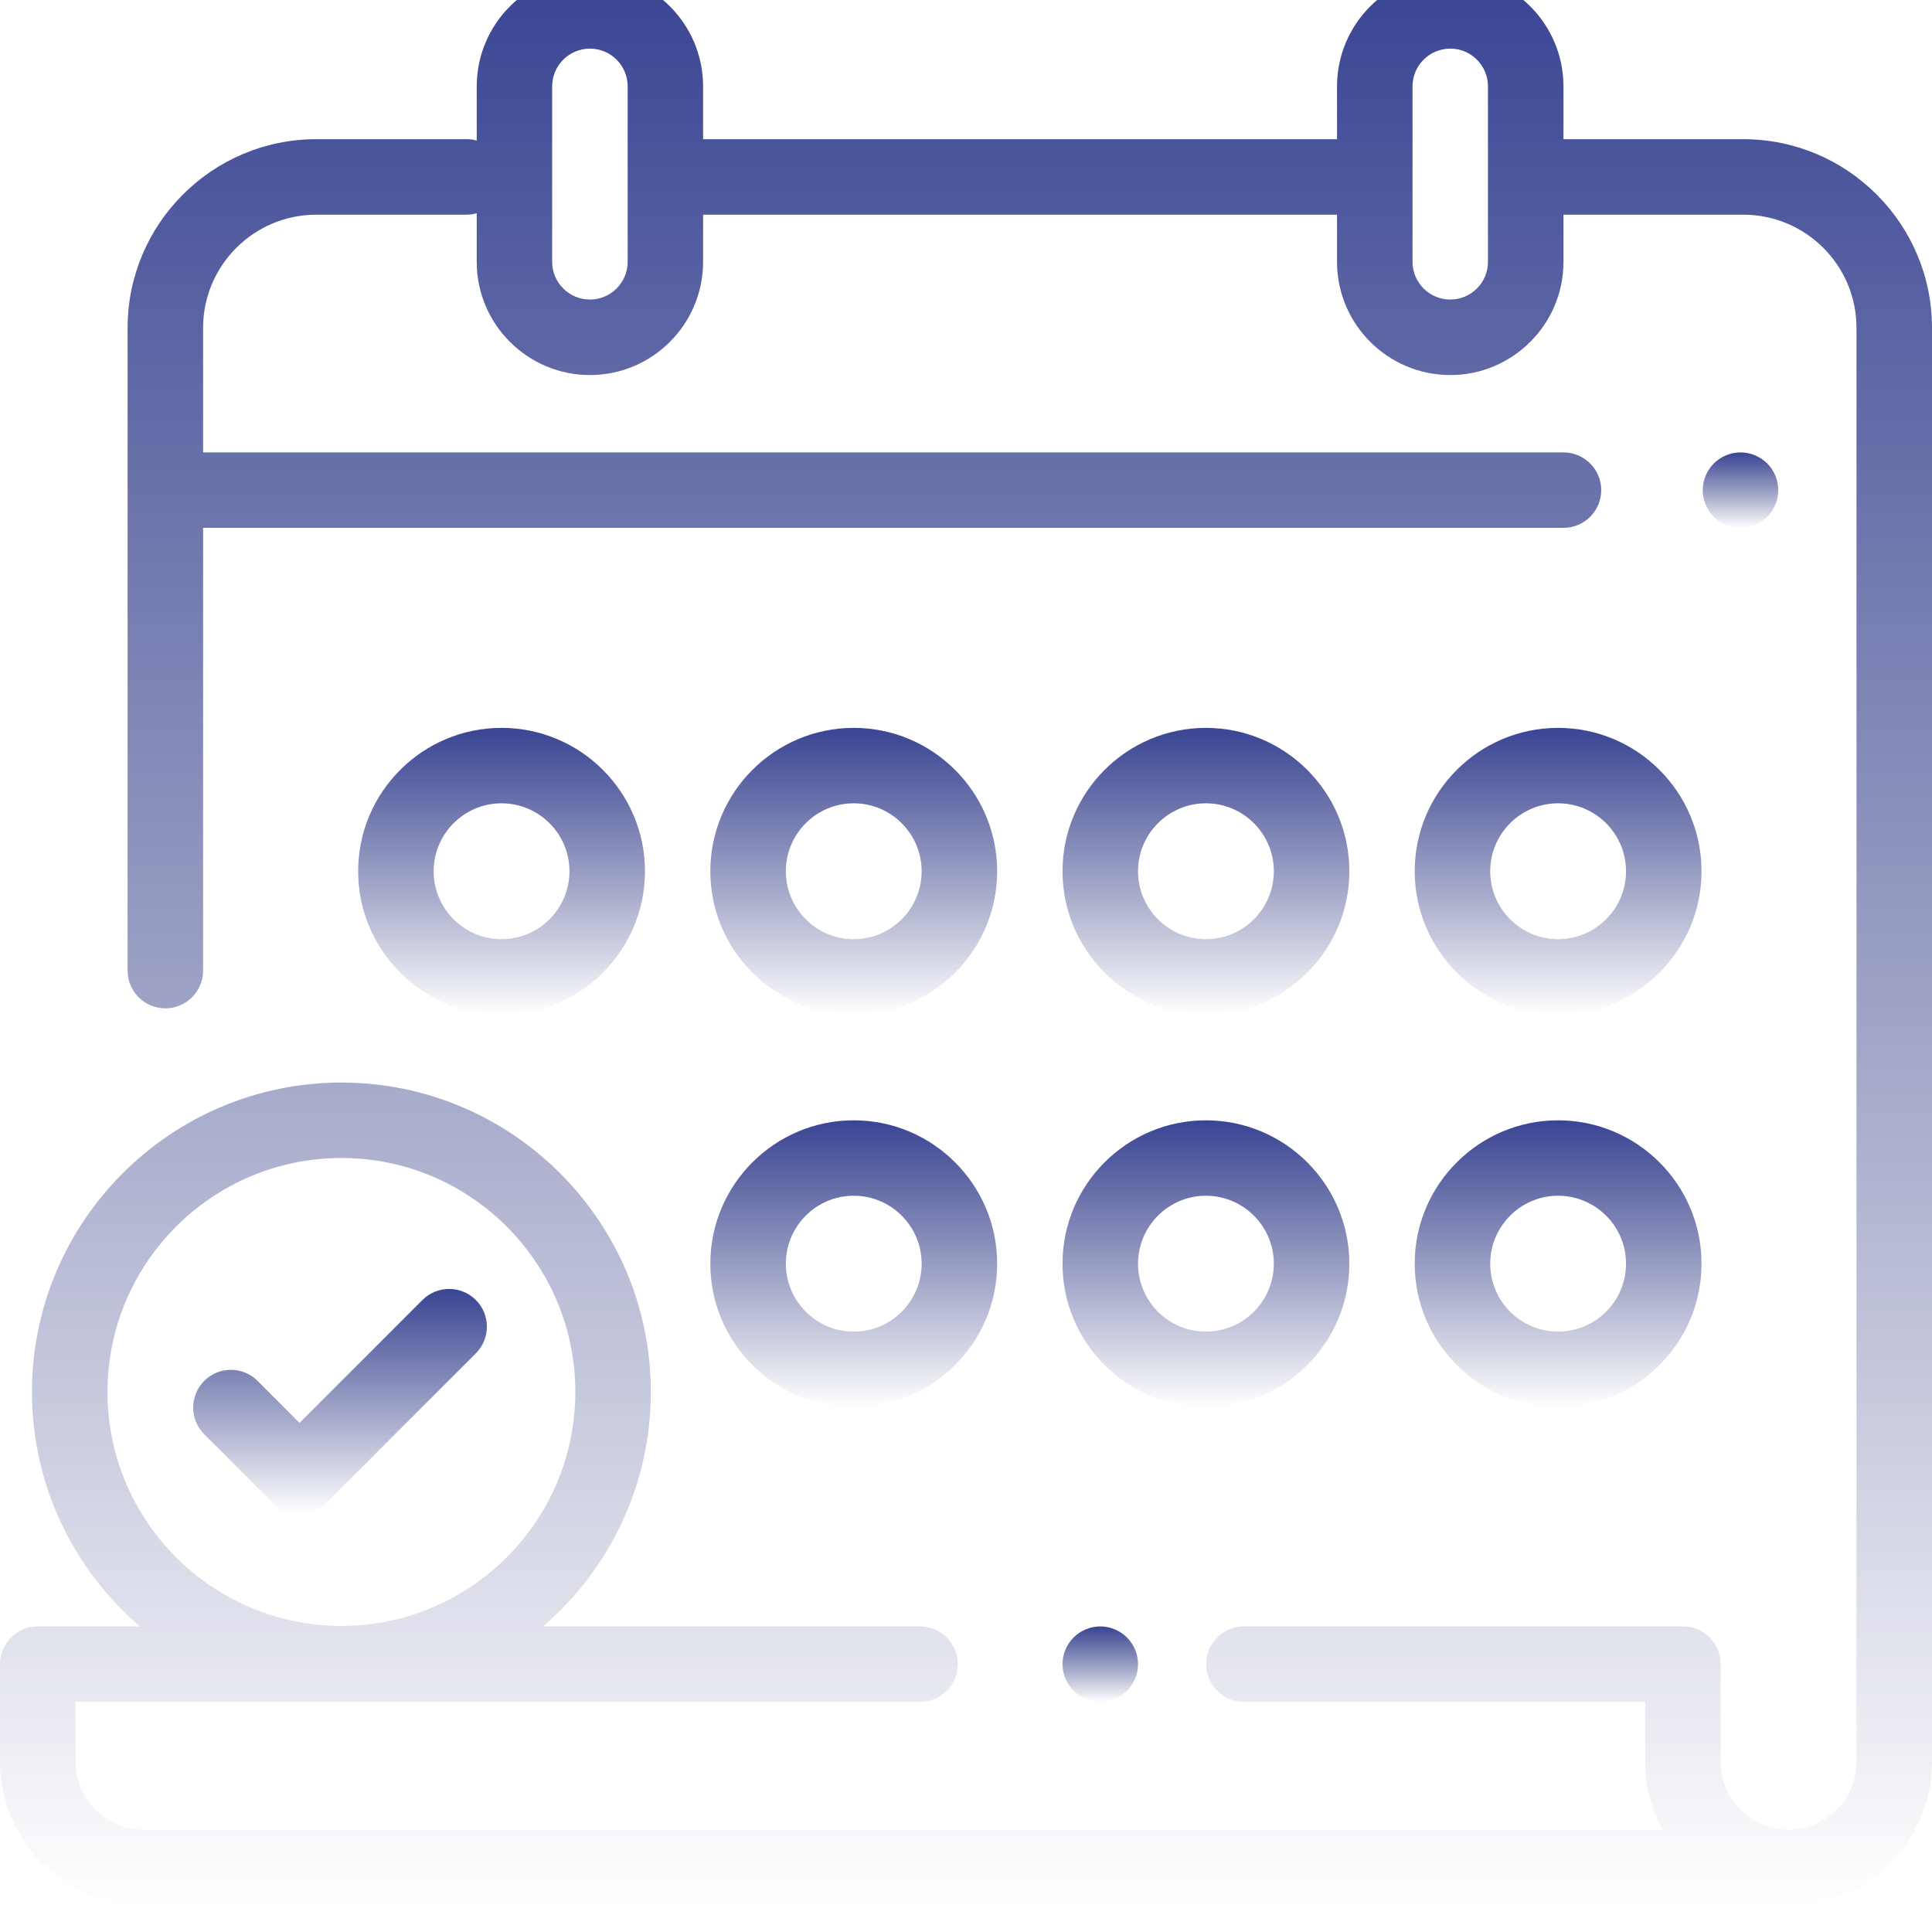 <svg width="24" height="24" viewBox="0 0 24 24" fill="none" xmlns="http://www.w3.org/2000/svg">
<g clip-path="url(#clip0)">
<path d="M21.656 1.729H19.422V1.073C19.422 0.297 18.791 -0.333 18.016 -0.333C17.24 -0.333 16.609 0.297 16.609 1.073V1.729H8.734V1.073C8.734 0.297 8.104 -0.333 7.328 -0.333C6.553 -0.333 5.922 0.297 5.922 1.073V1.746C5.882 1.735 5.84 1.729 5.797 1.729H3.929C2.637 1.729 1.585 2.781 1.585 4.073V12.057C1.585 12.316 1.795 12.526 2.054 12.526C2.313 12.526 2.523 12.316 2.523 12.057V6.557H19.422C19.681 6.557 19.891 6.347 19.891 6.089C19.891 5.83 19.681 5.62 19.422 5.62H2.523V4.073C2.523 3.297 3.154 2.667 3.929 2.667H5.797C5.84 2.667 5.882 2.66 5.922 2.649V3.253C5.922 4.028 6.553 4.659 7.328 4.659C8.104 4.659 8.734 4.028 8.734 3.253V2.667H16.609V3.253C16.609 4.028 17.24 4.659 18.016 4.659C18.791 4.659 19.422 4.028 19.422 3.253V2.667H21.656C22.432 2.667 23.062 3.297 23.062 4.073V21.885C23.062 22.351 22.684 22.729 22.218 22.729C21.753 22.729 21.374 22.351 21.374 21.885V20.672C21.374 20.414 21.165 20.204 20.906 20.204H15.453C15.194 20.204 14.984 20.414 14.984 20.672C14.984 20.931 15.194 21.141 15.453 21.141H20.437V21.885C20.437 22.19 20.514 22.478 20.65 22.729H1.781C1.316 22.729 0.938 22.351 0.938 21.885V21.141H11.429C11.688 21.141 11.898 20.931 11.898 20.672C11.898 20.414 11.688 20.204 11.429 20.204H6.746C7.565 19.498 8.085 18.455 8.085 17.292C8.085 15.172 6.361 13.448 4.241 13.448C2.122 13.448 0.397 15.172 0.397 17.292C0.397 18.455 0.918 19.498 1.737 20.204H0.469C0.21 20.204 0 20.414 0 20.672V21.885C0 22.868 0.799 23.667 1.781 23.667H22.218C23.201 23.667 24 22.867 24 21.885V4.073C24 2.781 22.949 1.729 21.656 1.729ZM7.797 3.253C7.797 3.511 7.587 3.721 7.328 3.721C7.07 3.721 6.859 3.511 6.859 3.253V1.073C6.859 0.814 7.07 0.604 7.328 0.604C7.587 0.604 7.797 0.814 7.797 1.073V3.253ZM18.484 3.253C18.484 3.511 18.274 3.721 18.016 3.721C17.757 3.721 17.547 3.511 17.547 3.253V1.073C17.547 0.814 17.757 0.604 18.016 0.604C18.274 0.604 18.484 0.814 18.484 1.073V3.253ZM1.335 17.292C1.335 15.689 2.639 14.385 4.241 14.385C5.844 14.385 7.147 15.689 7.147 17.292C7.147 18.894 5.844 20.198 4.241 20.198C2.639 20.198 1.335 18.894 1.335 17.292Z" fill="url(#paint0_linear)"/>
<path d="M21.953 5.757C21.865 5.67 21.744 5.62 21.621 5.62C21.498 5.62 21.377 5.67 21.29 5.757C21.203 5.844 21.152 5.965 21.152 6.089C21.152 6.212 21.203 6.333 21.29 6.42C21.377 6.507 21.498 6.557 21.621 6.557C21.744 6.557 21.865 6.507 21.953 6.42C22.04 6.333 22.09 6.212 22.09 6.089C22.09 5.965 22.04 5.844 21.953 5.757Z" fill="url(#paint1_linear)"/>
<path d="M13.999 20.341C13.912 20.254 13.791 20.204 13.668 20.204C13.545 20.204 13.424 20.254 13.337 20.341C13.249 20.429 13.199 20.549 13.199 20.672C13.199 20.796 13.249 20.917 13.337 21.004C13.424 21.091 13.545 21.141 13.668 21.141C13.791 21.141 13.912 21.091 13.999 21.004C14.086 20.917 14.137 20.796 14.137 20.672C14.137 20.549 14.087 20.429 13.999 20.341Z" fill="url(#paint2_linear)"/>
<path d="M10.605 13.917C9.623 13.917 8.824 14.716 8.824 15.698C8.824 16.68 9.623 17.479 10.605 17.479C11.588 17.479 12.387 16.68 12.387 15.698C12.387 14.716 11.588 13.917 10.605 13.917ZM10.605 16.542C10.14 16.542 9.762 16.163 9.762 15.698C9.762 15.233 10.14 14.854 10.605 14.854C11.071 14.854 11.449 15.233 11.449 15.698C11.449 16.163 11.071 16.542 10.605 16.542Z" fill="url(#paint3_linear)"/>
<path d="M14.98 13.917C13.998 13.917 13.199 14.716 13.199 15.698C13.199 16.68 13.998 17.479 14.98 17.479C15.963 17.479 16.762 16.68 16.762 15.698C16.762 14.716 15.963 13.917 14.98 13.917ZM14.98 16.542C14.515 16.542 14.137 16.163 14.137 15.698C14.137 15.233 14.515 14.854 14.98 14.854C15.446 14.854 15.824 15.233 15.824 15.698C15.824 16.163 15.446 16.542 14.98 16.542Z" fill="url(#paint4_linear)"/>
<path d="M19.355 13.917C18.373 13.917 17.574 14.716 17.574 15.698C17.574 16.68 18.373 17.479 19.355 17.479C20.338 17.479 21.137 16.68 21.137 15.698C21.137 14.716 20.338 13.917 19.355 13.917ZM19.355 16.542C18.89 16.542 18.512 16.163 18.512 15.698C18.512 15.233 18.89 14.854 19.355 14.854C19.821 14.854 20.199 15.233 20.199 15.698C20.199 16.163 19.821 16.542 19.355 16.542Z" fill="url(#paint5_linear)"/>
<path d="M6.23 9.042C5.248 9.042 4.449 9.841 4.449 10.823C4.449 11.805 5.248 12.604 6.23 12.604C7.213 12.604 8.012 11.805 8.012 10.823C8.012 9.841 7.213 9.042 6.23 9.042ZM6.23 11.667C5.765 11.667 5.387 11.288 5.387 10.823C5.387 10.358 5.765 9.979 6.23 9.979C6.696 9.979 7.074 10.358 7.074 10.823C7.074 11.288 6.696 11.667 6.23 11.667Z" fill="url(#paint6_linear)"/>
<path d="M14.98 9.042C13.998 9.042 13.199 9.841 13.199 10.823C13.199 11.805 13.998 12.604 14.98 12.604C15.963 12.604 16.762 11.805 16.762 10.823C16.762 9.841 15.963 9.042 14.98 9.042ZM14.98 11.667C14.515 11.667 14.137 11.288 14.137 10.823C14.137 10.358 14.515 9.979 14.98 9.979C15.446 9.979 15.824 10.358 15.824 10.823C15.824 11.288 15.446 11.667 14.98 11.667Z" fill="url(#paint7_linear)"/>
<path d="M19.355 9.042C18.373 9.042 17.574 9.841 17.574 10.823C17.574 11.805 18.373 12.604 19.355 12.604C20.338 12.604 21.137 11.805 21.137 10.823C21.137 9.841 20.338 9.042 19.355 9.042ZM19.355 11.667C18.89 11.667 18.512 11.288 18.512 10.823C18.512 10.358 18.89 9.979 19.355 9.979C19.821 9.979 20.199 10.358 20.199 10.823C20.199 11.288 19.821 11.667 19.355 11.667Z" fill="url(#paint8_linear)"/>
<path d="M10.605 9.042C9.623 9.042 8.824 9.841 8.824 10.823C8.824 11.805 9.623 12.604 10.605 12.604C11.588 12.604 12.387 11.805 12.387 10.823C12.387 9.841 11.588 9.042 10.605 9.042ZM10.605 11.667C10.14 11.667 9.762 11.288 9.762 10.823C9.762 10.358 10.14 9.979 10.605 9.979C11.071 9.979 11.449 10.358 11.449 10.823C11.449 11.288 11.071 11.667 10.605 11.667Z" fill="url(#paint9_linear)"/>
<path d="M5.911 16.149C5.728 15.966 5.431 15.966 5.248 16.149L3.721 17.676L3.2 17.154C3.017 16.971 2.72 16.971 2.537 17.154C2.354 17.337 2.354 17.634 2.537 17.817L3.39 18.67C3.478 18.758 3.597 18.808 3.721 18.808C3.846 18.808 3.965 18.758 4.053 18.67L5.911 16.812C6.094 16.629 6.094 16.332 5.911 16.149Z" fill="url(#paint10_linear)"/>
</g>
<defs>
<linearGradient id="paint0_linear" x1="12" y1="-0.333" x2="12" y2="23.667" gradientUnits="userSpaceOnUse">
<stop stop-color="#3A4594"/>
<stop offset="1" stop-color="#252F77" stop-opacity="0"/>
</linearGradient>
<linearGradient id="paint1_linear" x1="21.621" y1="5.62" x2="21.621" y2="6.557" gradientUnits="userSpaceOnUse">
<stop stop-color="#3A4594"/>
<stop offset="1" stop-color="#252F77" stop-opacity="0"/>
</linearGradient>
<linearGradient id="paint2_linear" x1="13.668" y1="20.204" x2="13.668" y2="21.141" gradientUnits="userSpaceOnUse">
<stop stop-color="#3A4594"/>
<stop offset="1" stop-color="#252F77" stop-opacity="0"/>
</linearGradient>
<linearGradient id="paint3_linear" x1="10.605" y1="13.917" x2="10.605" y2="17.479" gradientUnits="userSpaceOnUse">
<stop stop-color="#3A4594"/>
<stop offset="1" stop-color="#252F77" stop-opacity="0"/>
</linearGradient>
<linearGradient id="paint4_linear" x1="14.98" y1="13.917" x2="14.98" y2="17.479" gradientUnits="userSpaceOnUse">
<stop stop-color="#3A4594"/>
<stop offset="1" stop-color="#252F77" stop-opacity="0"/>
</linearGradient>
<linearGradient id="paint5_linear" x1="19.355" y1="13.917" x2="19.355" y2="17.479" gradientUnits="userSpaceOnUse">
<stop stop-color="#3A4594"/>
<stop offset="1" stop-color="#252F77" stop-opacity="0"/>
</linearGradient>
<linearGradient id="paint6_linear" x1="6.23" y1="9.042" x2="6.23" y2="12.604" gradientUnits="userSpaceOnUse">
<stop stop-color="#3A4594"/>
<stop offset="1" stop-color="#252F77" stop-opacity="0"/>
</linearGradient>
<linearGradient id="paint7_linear" x1="14.98" y1="9.042" x2="14.98" y2="12.604" gradientUnits="userSpaceOnUse">
<stop stop-color="#3A4594"/>
<stop offset="1" stop-color="#252F77" stop-opacity="0"/>
</linearGradient>
<linearGradient id="paint8_linear" x1="19.355" y1="9.042" x2="19.355" y2="12.604" gradientUnits="userSpaceOnUse">
<stop stop-color="#3A4594"/>
<stop offset="1" stop-color="#252F77" stop-opacity="0"/>
</linearGradient>
<linearGradient id="paint9_linear" x1="10.605" y1="9.042" x2="10.605" y2="12.604" gradientUnits="userSpaceOnUse">
<stop stop-color="#3A4594"/>
<stop offset="1" stop-color="#252F77" stop-opacity="0"/>
</linearGradient>
<linearGradient id="paint10_linear" x1="4.224" y1="16.012" x2="4.224" y2="18.808" gradientUnits="userSpaceOnUse">
<stop stop-color="#3A4594"/>
<stop offset="1" stop-color="#252F77" stop-opacity="0"/>
</linearGradient>
<clipPath id="clip0">
<rect width="24" height="24" fill="white"/>
</clipPath>
</defs>
</svg>
